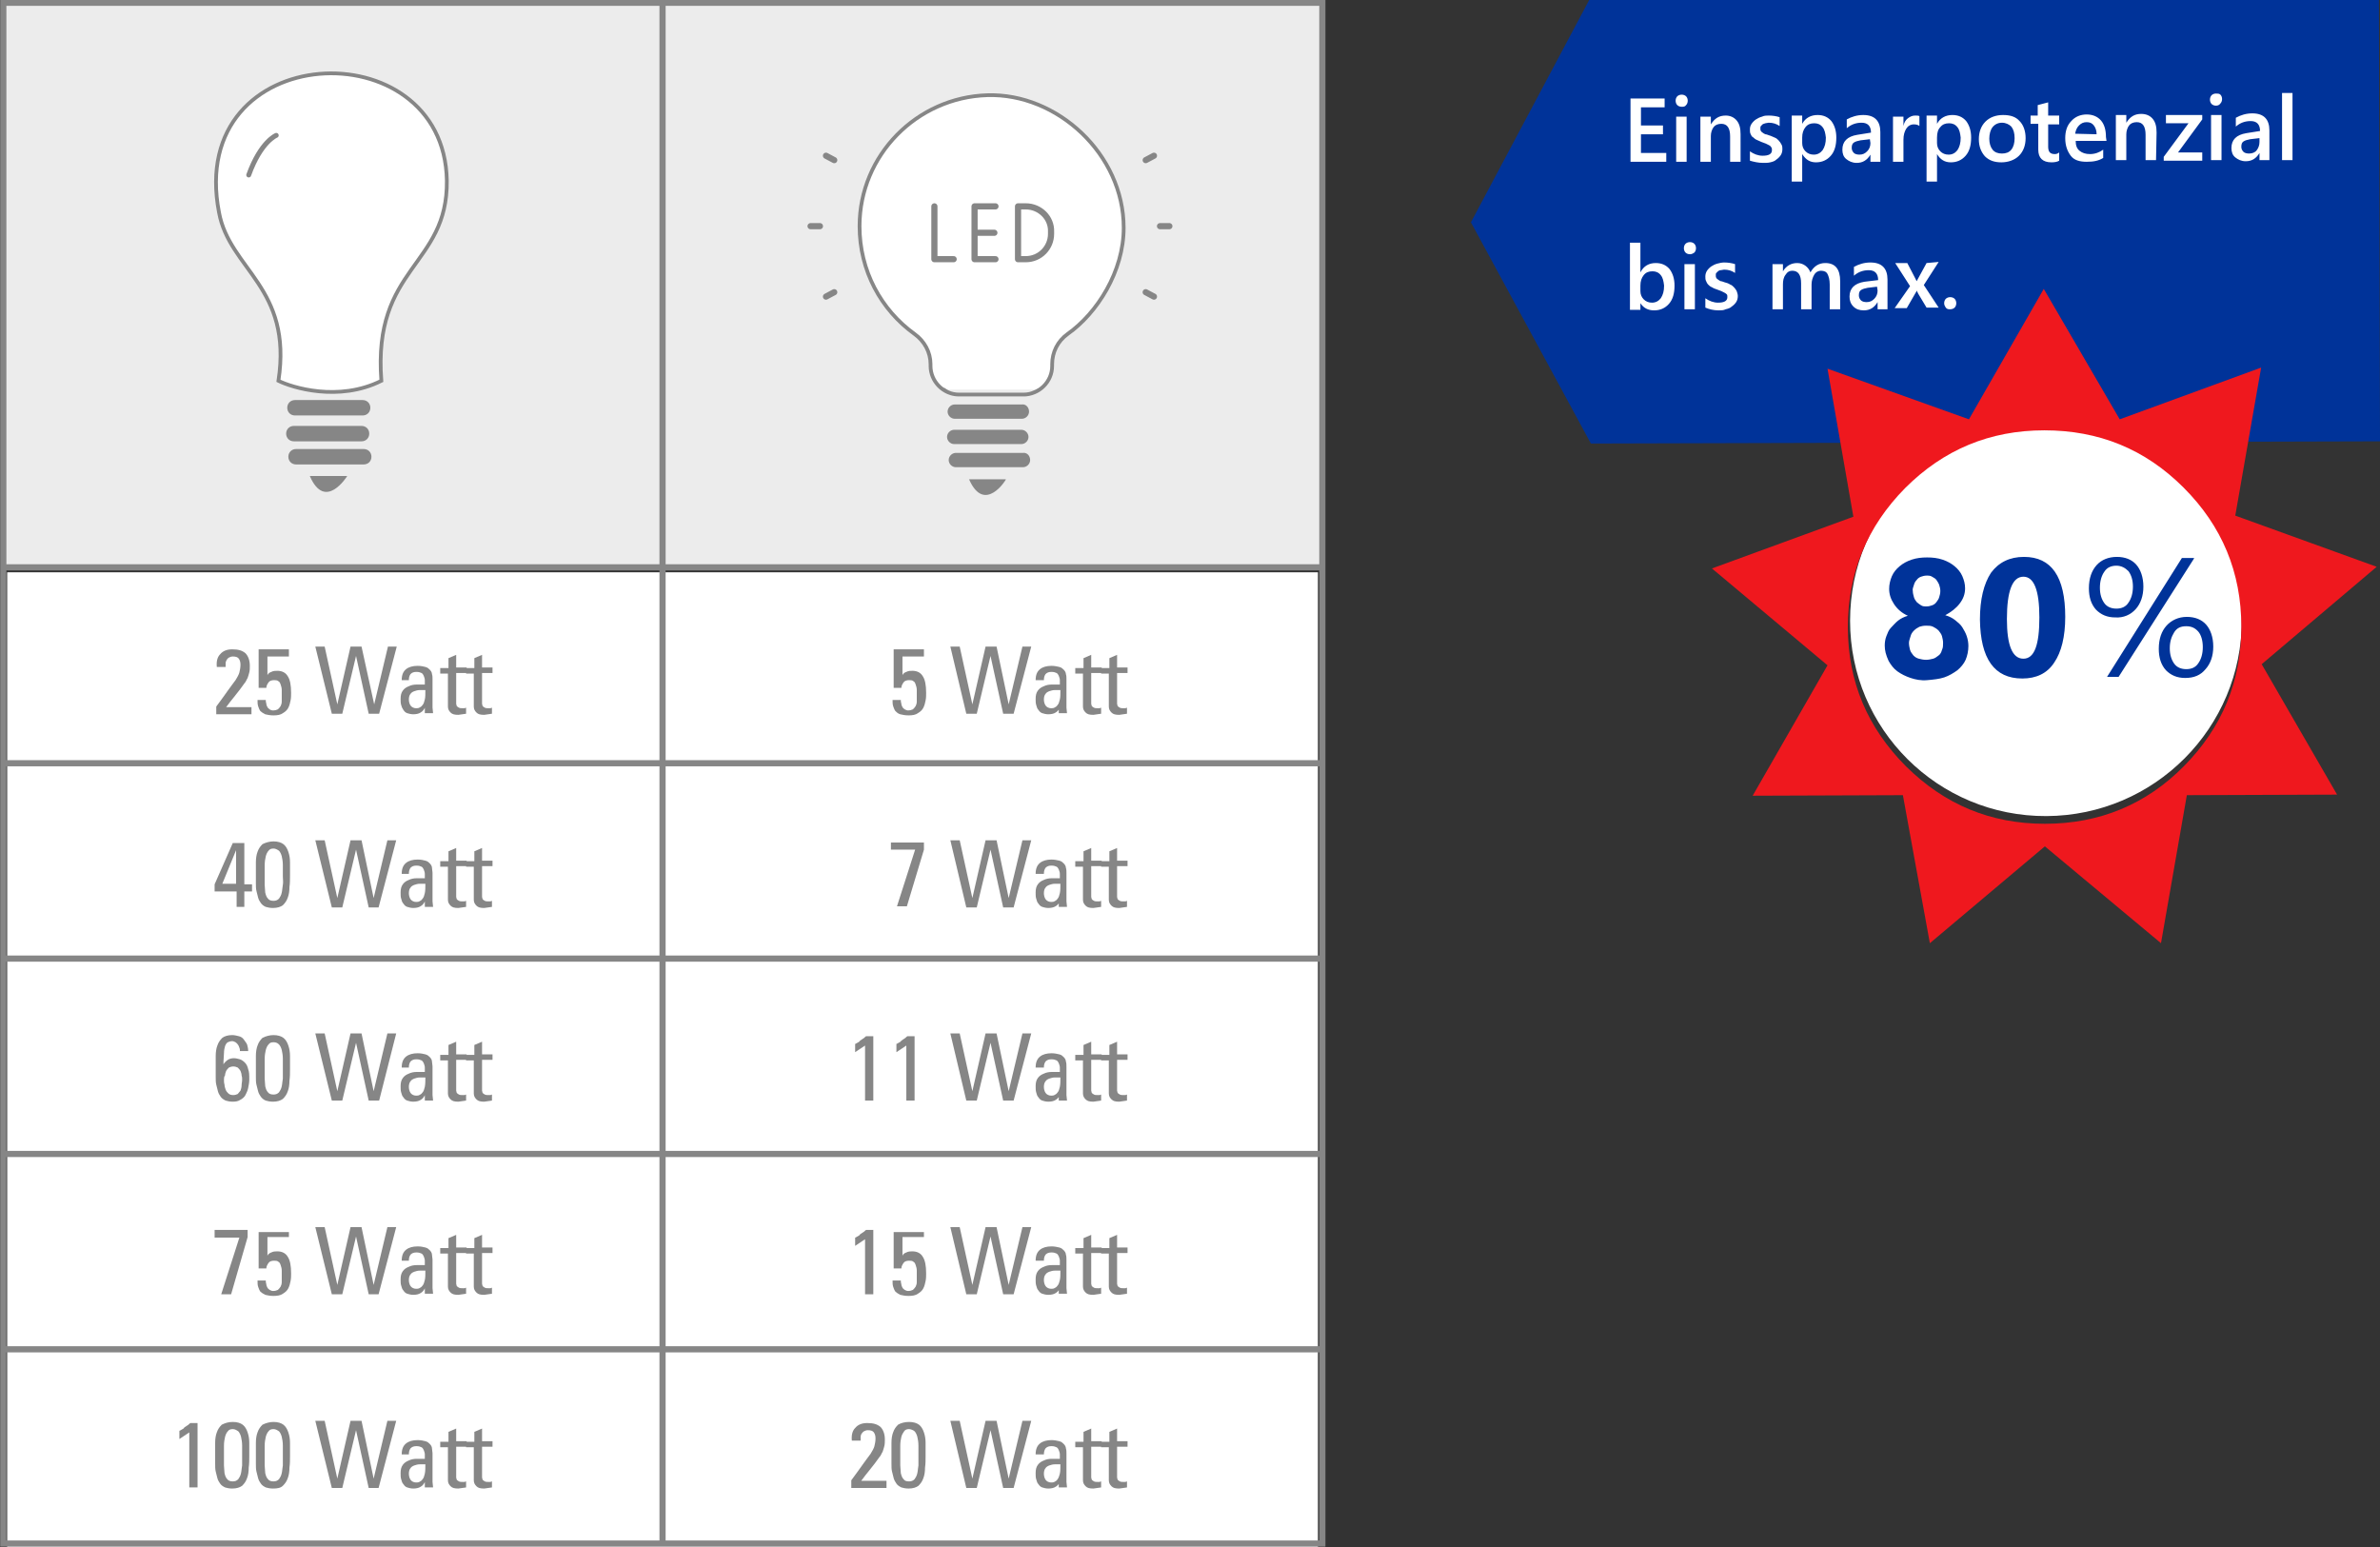 <?xml version="1.0" encoding="utf-8"?>
<!-- Generator: Adobe Illustrator 27.7.0, SVG Export Plug-In . SVG Version: 6.00 Build 0)  -->
<svg version="1.1" id="_1_-_Halbe_Breite__423_5px_"
	 xmlns="http://www.w3.org/2000/svg" xmlns:xlink="http://www.w3.org/1999/xlink" x="0px" y="0px" viewBox="0 0 432.5 281.2"
	 style="enable-background:new 0 0 432.5 281.2;" xml:space="preserve">
<rect x="0" y="0" width="432.5" height="281.2" fill="#333333" stroke="none"/>
<style type="text/css">
	.st0{fill:#FFFFFF;}
	.st1{fill:#ECECEC;}
	.st2{fill:none;stroke:#868686;stroke-width:0.34;stroke-miterlimit:10;}
	.st3{fill:#868686;}
	.st4{fill-rule:evenodd;clip-rule:evenodd;fill:#FFFFFF;}
	.st5{fill:none;stroke:#868686;stroke-width:0.68;}
	.st6{fill:none;stroke:#868686;stroke-width:0.89;stroke-linecap:round;}
	.st7{fill:none;stroke:#868686;stroke-width:1.12;}
	.st8{fill:#FFFFFF;stroke:#868686;stroke-width:0.68;stroke-linecap:round;stroke-linejoin:round;stroke-miterlimit:10;}
	.st9{fill:none;stroke:#868686;stroke-width:1.12;stroke-linecap:round;stroke-linejoin:round;stroke-miterlimit:10;}
	.st10{fill:#003399;}
	.st11{fill:#EF181E;}
</style>
<g id="_7_Glühbirnen_Watt_Tabelle">
	<g>
		<rect x="1.3" y="104" class="st0" width="238.2" height="177.4"/>
		<rect x="0.6" y="0.3" class="st1" width="239.7" height="103.1"/>
		<rect x="0.6" y="0.3" class="st2" width="239.7" height="103.1"/>
		<g>
			<path class="st3" d="M67.3,74.1c0,0.8-0.6,1.4-1.4,1.4H53.6c-0.8,0-1.4-0.6-1.4-1.4s0.6-1.4,1.4-1.4h12.3
				C66.7,72.7,67.3,73.3,67.3,74.1"/>
			<path class="st3" d="M67.1,78.8c0,0.8-0.6,1.4-1.4,1.4H53.4c-0.8,0-1.4-0.6-1.4-1.4s0.6-1.4,1.4-1.4h12.3
				C66.5,77.4,67.1,78,67.1,78.8"/>
			<path class="st3" d="M67.5,83c0,0.8-0.6,1.4-1.4,1.4H53.8c-0.8,0-1.4-0.6-1.4-1.4s0.6-1.4,1.4-1.4h12.3
				C66.9,81.6,67.5,82.2,67.5,83"/>
			<path class="st3" d="M56.3,86.5h6.8C63.1,86.5,59.1,93,56.3,86.5"/>
			<path class="st4" d="M69.3,69.2c-5.1,2.5-13.6,2.5-18.7,0c2.6-17-8.9-20.2-10.8-30.6C33.7,7,80.7,5,81.2,32.8
				C81.4,48.4,67.7,48.4,69.3,69.2"/>
			<path class="st5" d="M69.3,69.2c-7.8,3.9-16.3,1.2-18.7,0c2.6-17-8.9-20.2-10.8-30.6C33.7,7,80.7,5,81.2,32.8
				C81.4,48.4,67.7,48.4,69.3,69.2z"/>
			<path class="st6" d="M50.2,24.6c0,0-2.8,1.1-5,7.2"/>
		</g>
		<path class="st7" d="M240.3,245.2H0.6 M240.3,209.7H0.6 M240.3,174.2H0.6 M240.3,103.1H0.6 M240.3,138.7H0.6 M120.4,0.5v280"/>
		<rect x="0.6" y="0.5" class="st7" width="239.7" height="280"/>
		<path class="st3" d="M187,74.8c0,0.7-0.6,1.3-1.3,1.3h-12.2c-0.7,0-1.3-0.6-1.3-1.3l0,0c0-0.7,0.6-1.3,1.3-1.3h12.2
			C186.4,73.4,187,74,187,74.8L187,74.8z"/>
		<path class="st3" d="M186.9,79.4c0,0.7-0.6,1.3-1.3,1.3h-12.2c-0.7,0-1.3-0.6-1.3-1.3l0,0c0-0.7,0.6-1.3,1.3-1.3h12.2
			C186.3,78.1,186.9,78.7,186.9,79.4L186.9,79.4z"/>
		<path class="st3" d="M187.2,83.6c0,0.7-0.6,1.3-1.3,1.3h-12.2c-0.7,0-1.3-0.6-1.3-1.3l0,0c0-0.7,0.6-1.3,1.3-1.3h12.2
			C186.6,82.2,187.2,82.8,187.2,83.6L187.2,83.6z"/>
		<path class="st3" d="M176.1,87.1h6.7C182.9,87.1,178.9,93.5,176.1,87.1z"/>
		<g>
			<path class="st8" d="M179.4,17.3c-12.8,0.4-23.2,10.9-23.2,23.8c0,8.1,3.9,15.2,10,19.6c1.8,1.3,2.9,3.3,2.9,5.5v0.3
				c0,2.8,2.3,5.2,5.2,5.2H186c2.8,0,5.2-2.3,5.2-5.2v-0.3c0-2.2,1-4.2,2.8-5.5c5.4-3.8,10.2-11.4,10.2-19.3
				C204.2,28,192.1,16.9,179.4,17.3z M188.9,70.8c-0.8,0.5-1.8,0.9-2.8,0.9h-11.8c-1.1,0-2-0.3-2.8-0.9"/>
			<path class="st9" d="M186.4,37.5h-1.4v9.6h1.4c2.6,0,4.6-2.1,4.6-4.6v-0.4C191.1,39.6,189,37.5,186.4,37.5z M169.8,37.5v9.6h3.5
				 M180.7,42.3h-3.5 M180.9,47.1h-3.8v-9.6h3.8 M151.6,53.1l-1.5,0.8 M151.6,29.1l-1.5-0.8 M149,41.1h-1.7 M208.2,53.1l1.5,0.8
				 M208.2,29.1l1.5-0.8 M210.8,41.1h1.7"/>
		</g>
	</g>
	<g>
		<g>
			<polygon class="st10" points="267.3,40.4 289.1,80.6 432.5,80.2 432.3,-0.2 288.9,-0.2 			"/>
			<path class="st0" d="M355.2,55.9c0.2-0.2,0.3-0.5,0.3-0.8s-0.1-0.6-0.3-0.8c-0.2-0.2-0.5-0.3-0.8-0.3s-0.6,0.1-0.8,0.3
				c-0.2,0.2-0.3,0.5-0.3,0.8s0.1,0.5,0.3,0.8s0.5,0.3,0.8,0.3S355,56.1,355.2,55.9 M350.1,47.8l-1.8,3.3h0
				c-0.1-0.2-0.2-0.4-0.3-0.6l-1.4-2.7h-2.2l2.7,4.2l-2.8,4h2.2l1.5-2.6c0.2-0.3,0.3-0.5,0.3-0.6h0c0.1,0.2,0.2,0.4,0.3,0.6l1.5,2.5
				h2.2l-2.7-4.1l2.7-4.2L350.1,47.8L350.1,47.8z M341.2,52.8c0,0.6-0.2,1.1-0.6,1.5c-0.4,0.4-0.8,0.6-1.4,0.6c-0.4,0-0.8-0.1-1-0.3
				s-0.4-0.5-0.4-0.9c0-0.5,0.1-0.8,0.4-1s0.7-0.3,1.2-0.4l1.7-0.2L341.2,52.8L341.2,52.8z M343,50.8c0-2-1-3.1-3.1-3.1
				c-1.1,0-2.1,0.3-3,0.8v1.6c0.8-0.7,1.7-1,2.7-1c1.1,0,1.7,0.6,1.7,1.8l-2.5,0.3c-1.8,0.3-2.7,1.2-2.7,2.7c0,0.7,0.2,1.3,0.7,1.8
				s1.1,0.7,1.9,0.7c1.1,0,1.9-0.5,2.5-1.5h0v1.3h1.8L343,50.8L343,50.8z M334.4,51.1c0-2.2-0.9-3.3-2.7-3.3c-1.2,0-2.1,0.6-2.7,1.7
				c-0.2-0.5-0.5-0.9-0.9-1.2s-0.9-0.5-1.5-0.5c-1.1,0-2,0.5-2.6,1.5h0v-1.3h-1.9l0,8.2h1.9v-4.5c0-0.7,0.1-1.3,0.5-1.8
				c0.3-0.5,0.7-0.7,1.2-0.7c1.1,0,1.6,0.8,1.6,2.3v4.7h1.9v-4.5c0-0.7,0.2-1.3,0.5-1.8c0.3-0.5,0.8-0.7,1.2-0.7
				c0.6,0,1,0.2,1.2,0.6c0.2,0.4,0.4,1,0.4,1.9v4.5h1.9L334.4,51.1L334.4,51.1z M312.3,56.4c0.5,0,0.9,0,1.3-0.2
				c0.4-0.1,0.8-0.2,1.1-0.5c0.3-0.2,0.6-0.5,0.8-0.8s0.3-0.7,0.3-1.1c0-0.3-0.1-0.6-0.2-0.9c-0.1-0.2-0.3-0.5-0.5-0.7
				c-0.2-0.2-0.4-0.4-0.7-0.5c-0.3-0.2-0.6-0.3-1-0.4c-0.3-0.1-0.5-0.2-0.7-0.2c-0.2-0.1-0.4-0.2-0.5-0.3c-0.1-0.1-0.3-0.2-0.3-0.3
				c-0.1-0.1-0.1-0.3-0.1-0.5c0-0.2,0-0.3,0.1-0.4c0.1-0.1,0.2-0.2,0.3-0.3s0.3-0.2,0.5-0.2s0.4-0.1,0.6-0.1c0.8,0,1.4,0.2,2,0.6
				v-1.6c-0.6-0.2-1.3-0.3-2-0.3c-0.4,0-0.8,0.1-1.2,0.2c-0.4,0.1-0.8,0.3-1.1,0.5c-0.3,0.2-0.6,0.5-0.8,0.8s-0.3,0.7-0.3,1
				c0,0.3,0,0.6,0.1,0.8c0.1,0.2,0.2,0.5,0.4,0.7c0.2,0.2,0.4,0.4,0.7,0.5c0.3,0.2,0.6,0.3,0.9,0.4c0.3,0.1,0.5,0.2,0.8,0.3
				c0.2,0.1,0.4,0.2,0.6,0.3c0.2,0.1,0.3,0.2,0.4,0.3c0.1,0.1,0.1,0.3,0.1,0.5c0,0.7-0.6,1-1.7,1c-0.8,0-1.6-0.3-2.3-0.8v1.7
				C310.6,56.2,311.4,56.4,312.3,56.4 M308,48h-1.9l0,8.2h1.9L308,48z M307.9,45.9c0.2-0.2,0.3-0.5,0.3-0.8c0-0.3-0.1-0.6-0.3-0.8
				s-0.5-0.3-0.8-0.3s-0.6,0.1-0.8,0.3c-0.2,0.2-0.3,0.5-0.3,0.8s0.1,0.6,0.3,0.8c0.2,0.2,0.5,0.3,0.8,0.3S307.6,46.1,307.9,45.9
				 M298.7,50c0.4-0.5,0.9-0.7,1.6-0.7c0.6,0,1.1,0.2,1.5,0.7c0.4,0.5,0.5,1.1,0.6,1.9c0,1-0.2,1.7-0.6,2.3
				c-0.4,0.5-0.9,0.8-1.6,0.8c-0.6,0-1.1-0.2-1.5-0.6s-0.6-0.9-0.6-1.5v-1C298.1,51.1,298.3,50.5,298.7,50 M300.6,56.4
				c1.1,0,2-0.4,2.7-1.2s1-1.9,1-3.3c0-1.2-0.3-2.2-0.9-3c-0.6-0.7-1.4-1.1-2.5-1.1c-1.2,0-2.2,0.5-2.8,1.7h0v-5.4h-1.9l0,12.2h1.9
				v-1.2h0C298.7,56,299.5,56.4,300.6,56.4"/>
			<path class="st0" d="M416.6,16.9h-1.9l0,12.2h1.9L416.6,16.9z M410.6,25.8c0,0.6-0.2,1.1-0.5,1.5s-0.8,0.6-1.4,0.6
				c-0.4,0-0.8-0.1-1-0.3s-0.4-0.5-0.4-0.9c0-0.5,0.1-0.8,0.4-1s0.7-0.3,1.2-0.4l1.7-0.2V25.8z M412.4,23.7c0-2-1-3.1-3.1-3.1
				c-1.1,0-2.1,0.3-3,0.8v1.6c0.8-0.7,1.7-1,2.7-1c1.1,0,1.7,0.6,1.7,1.8l-2.5,0.4c-1.8,0.3-2.7,1.2-2.7,2.7c0,0.7,0.2,1.3,0.7,1.7
				c0.5,0.4,1.1,0.7,1.9,0.7c1.1,0,1.9-0.5,2.5-1.5h0v1.3h1.8L412.4,23.7L412.4,23.7z M403.7,20.9h-1.9l0,8.2h1.9L403.7,20.9z
				 M403.5,18.8c0.2-0.2,0.3-0.5,0.3-0.8c0-0.3-0.1-0.6-0.3-0.8S403,17,402.7,17s-0.6,0.1-0.8,0.3c-0.2,0.2-0.3,0.5-0.3,0.8
				s0.1,0.6,0.3,0.8s0.5,0.3,0.8,0.3S403.3,19.1,403.5,18.8 M400.2,20.9l-6.6,0v1.5h4.1l-4.5,6.1v0.7l7,0v-1.5h-4.4l4.4-6
				L400.2,20.9L400.2,20.9z M391.9,24.1c0-1.1-0.2-1.9-0.7-2.5s-1.2-0.9-2.1-0.9c-1.2,0-2,0.5-2.7,1.6h0v-1.4h-1.9l0,8.2h1.9v-4.7
				c0-0.6,0.2-1.2,0.5-1.6s0.8-0.6,1.4-0.6c1.1,0,1.6,0.8,1.6,2.3v4.6h1.9L391.9,24.1L391.9,24.1z M377.1,24.3
				c0.1-0.6,0.3-1.1,0.7-1.5s0.8-0.6,1.4-0.6s1,0.2,1.3,0.6c0.3,0.4,0.5,0.9,0.5,1.6L377.1,24.3L377.1,24.3z M382.7,24.9
				c0-1.3-0.3-2.3-0.9-3c-0.6-0.7-1.5-1.1-2.6-1.1s-2.1,0.4-2.8,1.2c-0.8,0.8-1.1,1.9-1.1,3.1c0,1.4,0.4,2.4,1,3.2s1.6,1.1,2.9,1.1
				s2.2-0.2,3-0.7v-1.5c-0.7,0.5-1.5,0.8-2.4,0.8c-0.8,0-1.4-0.2-1.9-0.6s-0.7-1-0.7-1.8h5.6L382.7,24.9L382.7,24.9z M374.2,27.7
				c-0.2,0.2-0.5,0.3-0.8,0.3c-0.4,0-0.7-0.1-0.9-0.3s-0.3-0.6-0.3-1v-4.1h2V21h-2v-2.4l-1.9,0.5V21H369v1.5h1.4v4.7
				c0,1.5,0.8,2.3,2.4,2.3c0.6,0,1.1-0.1,1.4-0.3V27.7L374.2,27.7z M365.5,23c0.4,0.5,0.6,1.2,0.6,2.1s-0.2,1.6-0.6,2.1
				c-0.4,0.5-1,0.7-1.7,0.7s-1.3-0.2-1.7-0.7c-0.4-0.5-0.6-1.2-0.6-2s0.2-1.6,0.6-2.1s1-0.8,1.7-0.8S365.1,22.6,365.5,23
				 M366.9,28.3c0.8-0.8,1.2-1.9,1.2-3.2s-0.4-2.4-1.1-3.1c-0.7-0.8-1.7-1.1-3-1.1s-2.4,0.4-3.2,1.2s-1.2,1.9-1.2,3.2
				c0,1.3,0.4,2.3,1.1,3.1c0.8,0.8,1.8,1.1,3,1.1S366.1,29.1,366.9,28.3 M352.6,23.1c0.4-0.5,0.9-0.7,1.6-0.7c0.6,0,1.1,0.2,1.5,0.7
				c0.4,0.5,0.5,1.1,0.6,1.9c0,1-0.2,1.7-0.6,2.3c-0.4,0.5-0.9,0.8-1.6,0.8c-0.6,0-1.1-0.2-1.5-0.6c-0.4-0.4-0.6-0.9-0.6-1.5v-1
				C352,24.1,352.2,23.5,352.6,23.1 M354.5,29.5c1.1,0,2-0.4,2.7-1.2s1-1.9,1-3.3c0-1.2-0.3-2.2-0.9-3c-0.6-0.7-1.4-1.1-2.5-1.1
				c-1.2,0-2.2,0.5-2.8,1.6h0V21h-1.9l0,12h1.9v-5h0C352.6,29,353.4,29.5,354.5,29.5 M348.8,21.1c-0.2-0.1-0.4-0.1-0.8-0.1
				c-0.5,0-0.9,0.2-1.3,0.5c-0.4,0.3-0.7,0.8-0.8,1.4h0v-1.7H344l0,8.2h1.9v-4c0-0.9,0.2-1.5,0.5-2s0.8-0.8,1.4-0.8
				c0.4,0,0.8,0.1,1,0.3L348.8,21.1L348.8,21.1z M339.9,26c0,0.6-0.2,1.1-0.6,1.5c-0.4,0.4-0.8,0.6-1.4,0.6c-0.4,0-0.8-0.1-1-0.3
				s-0.4-0.5-0.4-0.9c0-0.5,0.1-0.8,0.4-1s0.7-0.3,1.2-0.4l1.7-0.2L339.9,26L339.9,26z M341.7,24c0-2-1-3.1-3.1-3.1
				c-1.1,0-2.1,0.3-3,0.8v1.6c0.8-0.7,1.7-1,2.7-1c1.1,0,1.7,0.6,1.7,1.8l-2.5,0.4c-1.8,0.3-2.7,1.2-2.7,2.7c0,0.7,0.2,1.3,0.7,1.7
				c0.5,0.4,1.1,0.7,1.9,0.7c1.1,0,1.9-0.5,2.5-1.5h0v1.3h1.8L341.7,24L341.7,24z M328.1,23.1c0.4-0.5,0.9-0.7,1.6-0.7
				c0.6,0,1.1,0.2,1.5,0.7c0.4,0.5,0.5,1.1,0.6,1.9c0,1-0.2,1.7-0.6,2.3c-0.4,0.5-0.9,0.8-1.6,0.8c-0.6,0-1.1-0.2-1.5-0.6
				c-0.4-0.4-0.6-0.9-0.6-1.5v-1C327.5,24.2,327.7,23.6,328.1,23.1 M330,29.5c1.1,0,2-0.4,2.7-1.2s1-1.9,1-3.3c0-1.2-0.3-2.2-0.9-3
				c-0.6-0.7-1.4-1.1-2.5-1.1c-1.2,0-2.2,0.5-2.8,1.6h0v-1.5h-1.9l0,12h1.9v-5h0C328.2,29.1,329,29.5,330,29.5 M320.4,29.6
				c0.5,0,0.9,0,1.3-0.1s0.8-0.2,1.1-0.5c0.3-0.2,0.6-0.5,0.8-0.8c0.2-0.3,0.3-0.7,0.3-1.1c0-0.3,0-0.6-0.2-0.9
				c-0.1-0.2-0.3-0.5-0.5-0.7c-0.2-0.2-0.4-0.4-0.7-0.5s-0.6-0.3-1-0.4c-0.3-0.1-0.5-0.2-0.7-0.2c-0.2-0.1-0.4-0.2-0.5-0.3
				c-0.1-0.1-0.3-0.2-0.3-0.3c-0.1-0.1-0.1-0.3-0.1-0.5c0-0.1,0-0.3,0.1-0.4c0.1-0.1,0.2-0.2,0.3-0.3s0.3-0.1,0.5-0.2
				c0.2,0,0.4-0.1,0.6-0.1c0.8,0,1.4,0.2,2,0.6v-1.6c-0.6-0.2-1.3-0.3-2-0.3c-0.4,0-0.8,0-1.2,0.2c-0.4,0.1-0.8,0.3-1.1,0.5
				c-0.3,0.2-0.6,0.5-0.8,0.8c-0.2,0.3-0.3,0.6-0.3,1c0,0.3,0,0.6,0.1,0.8c0.1,0.2,0.2,0.5,0.4,0.6s0.4,0.4,0.7,0.5s0.6,0.3,0.9,0.4
				c0.3,0.1,0.5,0.2,0.8,0.3c0.2,0.1,0.4,0.2,0.6,0.3c0.2,0.1,0.3,0.2,0.4,0.4c0.1,0.1,0.1,0.3,0.1,0.5c0,0.7-0.6,1-1.7,1
				c-0.8,0-1.6-0.3-2.3-0.8v1.7C318.7,29.4,319.5,29.6,320.4,29.6 M316.3,24.4c0-1.1-0.2-1.9-0.7-2.5s-1.2-0.9-2-0.9
				c-1.2,0-2,0.5-2.7,1.6h0v-1.4H309l0,8.2h1.9v-4.7c0-0.6,0.2-1.2,0.5-1.6s0.8-0.6,1.4-0.6c1.1,0,1.6,0.8,1.6,2.3v4.6h1.9
				L316.3,24.4L316.3,24.4z M306.5,21.2h-1.9l0,8.2h1.9L306.5,21.2z M306.4,19.1c0.2-0.2,0.3-0.5,0.3-0.8c0-0.3-0.1-0.6-0.3-0.8
				s-0.5-0.3-0.8-0.3s-0.6,0.1-0.8,0.3c-0.2,0.2-0.3,0.5-0.3,0.8s0.1,0.6,0.3,0.8s0.5,0.3,0.8,0.3S306.2,19.4,306.4,19.1
				 M302.8,27.8h-4.6v-3.4h4v-1.6h-4v-3.3h4.3v-1.6l-6.2,0l0,11.5l6.5,0L302.8,27.8L302.8,27.8z"/>
		</g>
		<g>
			<path class="st0" d="M371.9,148.3c19.6-0.1,35.5-16,35.5-35.7s-16-35.6-35.7-35.5s-35.5,16-35.5,35.7S352.2,148.4,371.9,148.3"/>
			<path class="st11" d="M346.4,139.3c-7-7-10.6-15.4-10.6-25.3c0-9.9,3.5-18.3,10.4-25.3c7-7,15.4-10.5,25.3-10.5
				s18.3,3.4,25.3,10.4c7,7,10.5,15.4,10.5,25.3s-3.5,18.3-10.4,25.3s-15.4,10.5-25.3,10.5S353.4,146.2,346.4,139.3 M392.7,171.4
				l4.7-26.9l27.3-0.1l-13.7-23.7l20.9-17.7l-25.7-9.3l4.7-26.9l-25.7,9.4l-13.8-23.7l-13.6,23.7L332.1,67l4.7,26.9l-25.7,9.4
				l21,17.6l-13.6,23.7l27.3-0.1l4.9,26.9l20.9-17.6L392.7,171.4L392.7,171.4z"/>
			<g>
				<path class="st10" d="M342.5,117.3c0-0.6,0.1-1.2,0.3-1.7s0.4-1.1,0.8-1.5s0.8-0.9,1.3-1.3s1.1-0.7,1.8-0.9
					c-1.1-0.5-1.9-1.2-2.5-2.1s-0.9-1.8-0.9-2.8c0-0.8,0.2-1.6,0.5-2.3s0.8-1.3,1.4-1.8c0.6-0.5,1.3-0.9,2.2-1.2s1.8-0.4,2.8-0.4
					s1.9,0.1,2.8,0.4s1.6,0.7,2.2,1.2c0.6,0.5,1.1,1.1,1.4,1.8s0.5,1.4,0.5,2.2c0,1-0.3,1.9-1,2.8c-0.6,0.8-1.5,1.5-2.6,2.1
					c0.7,0.2,1.3,0.5,1.8,0.9s1,0.8,1.3,1.3s0.6,1,0.8,1.6s0.3,1.2,0.3,1.8c0,0.9-0.2,1.8-0.5,2.5s-0.9,1.4-1.5,1.9
					c-0.7,0.5-1.5,1-2.4,1.3c-0.9,0.3-2,0.4-3.1,0.5s-2.1-0.1-3-0.4s-1.7-0.7-2.4-1.2c-0.7-0.5-1.2-1.2-1.6-1.9
					C342.7,119,342.5,118.2,342.5,117.3L342.5,117.3z M346.9,116.8c0,0.5,0.1,0.9,0.2,1.3c0.1,0.4,0.4,0.7,0.6,1
					c0.3,0.3,0.6,0.5,1,0.6c0.4,0.1,0.8,0.2,1.3,0.2s0.9-0.1,1.3-0.2s0.7-0.4,1-0.6s0.5-0.6,0.6-1c0.2-0.4,0.2-0.8,0.2-1.3
					c0-0.4-0.1-0.8-0.2-1.2c-0.1-0.4-0.4-0.7-0.6-1c-0.3-0.3-0.6-0.5-1-0.7s-0.8-0.2-1.3-0.2c-0.5,0-0.9,0.1-1.2,0.2
					c-0.4,0.2-0.7,0.4-1,0.7c-0.3,0.3-0.5,0.6-0.6,1S346.9,116.4,346.9,116.8L346.9,116.8z M347.6,107.4c0,0.4,0.1,0.7,0.2,1.1
					s0.3,0.6,0.5,0.9c0.2,0.2,0.5,0.4,0.8,0.6s0.6,0.2,1,0.2s0.7-0.1,1-0.2s0.6-0.3,0.8-0.6s0.4-0.5,0.5-0.9
					c0.1-0.3,0.2-0.7,0.2-1.1s-0.1-0.8-0.2-1.1s-0.3-0.6-0.5-0.9s-0.5-0.4-0.8-0.6s-0.6-0.2-1-0.2c-0.4,0-0.7,0.1-1,0.2
					s-0.6,0.3-0.8,0.6c-0.2,0.2-0.4,0.5-0.5,0.9S347.5,107,347.6,107.4L347.6,107.4z"/>
				<path class="st10" d="M367.5,123.3c-5.1,0-7.6-3.6-7.7-10.7c0-3.7,0.7-6.5,2-8.5c1.4-1.9,3.4-2.9,6-2.9c5,0,7.5,3.6,7.5,10.9
					c0,3.6-0.7,6.4-2,8.3C372,122.4,370,123.3,367.5,123.3L367.5,123.3z M367.7,104.8c-2,0-3,2.6-3,7.7c0,4.8,1,7.2,3,7.2
					s2.9-2.5,2.9-7.5S369.6,104.8,367.7,104.8L367.7,104.8z"/>
			</g>
			<path class="st10" d="M384.4,112.2c-1.5,0-2.6-0.5-3.5-1.4c-0.9-1-1.3-2.3-1.3-3.9c0-1.8,0.5-3.2,1.4-4.2c0.9-1,2.2-1.5,3.7-1.5
				s2.7,0.5,3.5,1.4s1.3,2.3,1.3,4s-0.5,3.1-1.4,4.1S385.9,112.3,384.4,112.2z M384.6,102.8c-0.9,0-1.7,0.3-2.2,1.1
				c-0.5,0.7-0.8,1.7-0.8,2.9s0.3,2.1,0.8,2.8s1.3,1,2.2,1s1.7-0.3,2.2-1.1c0.5-0.7,0.8-1.7,0.8-2.9s-0.3-2.1-0.8-2.8
				C386.2,103.2,385.5,102.8,384.6,102.8L384.6,102.8z M398.7,101.5L385,123h-2.1l13.6-21.6H398.7L398.7,101.5z M397.1,123.2
				c-1.5,0-2.6-0.5-3.5-1.4c-0.9-1-1.3-2.3-1.3-3.9c0-1.8,0.5-3.2,1.4-4.2s2.2-1.6,3.7-1.6s2.7,0.5,3.5,1.4s1.3,2.3,1.3,4
				s-0.5,3.1-1.4,4.1C399.9,122.7,398.7,123.2,397.1,123.2L397.1,123.2z M397.3,113.8c-1,0-1.7,0.3-2.2,1.1s-0.8,1.7-0.8,2.9
				s0.3,2.1,0.8,2.8s1.3,1,2.2,1s1.7-0.3,2.2-1.1c0.5-0.7,0.8-1.7,0.8-2.9s-0.3-2.2-0.8-2.8C398.9,114.1,398.2,113.8,397.3,113.8
				L397.3,113.8z"/>
		</g>
	</g>
</g>
<g>
	<g>
		<path class="st3" d="M39.3,129.7v-1.3c0.9-1.2,1.6-2.2,2.1-2.9c0.6-0.8,1-1.4,1.4-1.9c0.3-0.5,0.6-1,0.7-1.4
			c0.1-0.4,0.2-0.9,0.2-1.4c0-0.5-0.1-0.8-0.3-1.1c-0.2-0.3-0.6-0.4-1.1-0.4c-0.3,0-0.5,0.1-0.7,0.2c-0.2,0.1-0.3,0.3-0.4,0.4
			c-0.1,0.2-0.2,0.4-0.2,0.6c0,0.2,0,0.5,0,0.7h-1.6c-0.1-1,0.1-1.8,0.6-2.3c0.5-0.6,1.2-0.9,2.2-0.9c1.1,0,1.8,0.2,2.4,0.7
			c0.5,0.5,0.8,1.3,0.8,2.3c0,0.4,0,0.8-0.1,1.2c-0.1,0.4-0.2,0.7-0.3,1c-0.2,0.3-0.3,0.7-0.6,1c-0.2,0.3-0.5,0.7-0.8,1.1
			c-0.3,0.4-0.7,0.9-1.1,1.4c-0.4,0.5-0.9,1.1-1.4,1.8h4.6v1.3H39.3z"/>
		<path class="st3" d="M52.5,118v1.3h-3.9v3.4l0,0c0.1-0.3,0.4-0.5,0.7-0.6c0.4-0.2,0.7-0.2,1.1-0.2c0.8,0,1.5,0.3,1.9,1
			c0.4,0.6,0.6,1.6,0.6,3c0,0.5,0,0.9-0.1,1.4c-0.1,0.5-0.2,0.9-0.4,1.3c-0.2,0.4-0.5,0.7-1,1c-0.4,0.3-1,0.4-1.7,0.4
			c-0.6,0-1.1-0.1-1.5-0.2c-0.4-0.2-0.7-0.4-0.9-0.6c-0.2-0.3-0.3-0.6-0.4-0.9c-0.1-0.3-0.1-0.7-0.1-1.1h1.5c0,0.2,0,0.4,0.1,0.7
			c0,0.2,0.1,0.4,0.2,0.6c0.1,0.2,0.3,0.3,0.4,0.4s0.4,0.2,0.6,0.2c0.4,0,0.7-0.1,0.9-0.2c0.2-0.2,0.4-0.4,0.5-0.6
			c0.1-0.2,0.2-0.5,0.2-0.8c0-0.3,0-0.6,0-0.9c0-0.4,0-0.8,0-1.2c0-0.4-0.1-0.7-0.2-1c-0.1-0.3-0.2-0.5-0.4-0.6
			c-0.2-0.2-0.5-0.2-0.8-0.2c-0.4,0-0.8,0.1-1,0.4c-0.2,0.3-0.4,0.6-0.4,1H47V118H52.5z"/>
		<path class="st3" d="M57.3,117.5H59l2.3,10.5h0l2.4-10.5h2L68,128h0l2.5-10.5h1.6l-3.2,12.2H67l-2.3-10.5h0l-2.5,10.5h-1.9
			L57.3,117.5z"/>
		<path class="st3" d="M77.3,128.4L77.3,128.4c-0.2,0.5-0.5,0.9-0.9,1.1c-0.3,0.2-0.8,0.3-1.3,0.3c-0.4,0-0.8-0.1-1.1-0.2
			c-0.3-0.1-0.5-0.3-0.7-0.6s-0.3-0.5-0.4-0.9c-0.1-0.3-0.1-0.7-0.1-1.1c0-0.6,0.1-1.1,0.4-1.5c0.3-0.4,0.6-0.6,1.1-0.8
			c0.4-0.2,0.9-0.3,1.4-0.3c0.5,0,1,0,1.5,0c0-0.3,0-0.6,0-0.8c0-0.3-0.1-0.5-0.2-0.8c-0.1-0.2-0.2-0.4-0.4-0.5
			c-0.2-0.1-0.5-0.2-0.9-0.2c-0.5,0-0.8,0.1-1.1,0.4c-0.2,0.3-0.3,0.6-0.3,1.1H73c0-1,0.3-1.6,0.8-2c0.5-0.4,1.2-0.6,2.1-0.6
			c0.6,0,1,0.1,1.4,0.2s0.6,0.3,0.8,0.5c0.2,0.2,0.4,0.5,0.4,0.8c0.1,0.3,0.1,0.6,0.1,1v4.1c0,0.3,0,0.7,0,1c0,0.3,0.1,0.7,0.1,1
			h-1.5V128.4z M77.3,125.4c-0.3,0-0.7,0-1,0c-0.4,0-0.7,0.1-1,0.2c-0.3,0.1-0.6,0.3-0.7,0.5c-0.2,0.2-0.3,0.6-0.3,1
			c0,0.4,0.1,0.8,0.3,1.1c0.2,0.3,0.6,0.5,1,0.5c0.2,0,0.4,0,0.6-0.1c0.2-0.1,0.4-0.2,0.6-0.5c0.2-0.2,0.3-0.6,0.4-1
			C77.3,126.7,77.3,126.1,77.3,125.4z"/>
		<path class="st3" d="M81.5,121.2v-1.6l1.4-0.6v2.3h1.9v1h-1.9v5.2c0,0.1,0,0.3,0,0.4c0,0.1,0.1,0.3,0.1,0.4
			c0.1,0.1,0.2,0.2,0.4,0.3c0.2,0.1,0.4,0.1,0.7,0.1c0.1,0,0.1,0,0.2,0c0.1,0,0.2,0,0.4-0.1v1.1c-0.2,0-0.5,0.1-0.7,0.1
			c-0.2,0-0.5,0.1-0.7,0.1c-0.7,0-1.1-0.1-1.4-0.4c-0.3-0.3-0.5-0.6-0.5-1.1v-6h-1.4v-1H81.5z"/>
		<path class="st3" d="M86.2,121.2v-1.6l1.4-0.6v2.3h1.9v1h-1.9v5.2c0,0.1,0,0.3,0,0.4c0,0.1,0.1,0.3,0.1,0.4
			c0.1,0.1,0.2,0.2,0.4,0.3c0.2,0.1,0.4,0.1,0.7,0.1c0.1,0,0.1,0,0.2,0c0.1,0,0.2,0,0.4-0.1v1.1c-0.2,0-0.5,0.1-0.7,0.1
			c-0.2,0-0.5,0.1-0.7,0.1c-0.7,0-1.1-0.1-1.4-0.4c-0.3-0.3-0.5-0.6-0.5-1.1v-6h-1.4v-1H86.2z"/>
		<path class="st3" d="M39,162v-1.3l3.3-7.5h2.1v7.5h1.4v1.3h-1.4v2.8h-1.4V162H39z M42.9,160.6v-6.1h0l-2.5,6.1H42.9z"/>
		<path class="st3" d="M49.7,152.9c0.8,0,1.4,0.2,1.8,0.5c0.4,0.3,0.7,0.8,0.9,1.4c0.2,0.6,0.3,1.2,0.3,1.9c0,0.7,0,1.5,0,2.3
			c0,0.8,0,1.5-0.1,2.2c0,0.7-0.1,1.4-0.3,1.9c-0.2,0.6-0.5,1-0.9,1.4c-0.4,0.3-1,0.5-1.8,0.5c-0.5,0-1-0.1-1.3-0.2
			s-0.7-0.4-0.9-0.7c-0.2-0.3-0.4-0.6-0.5-1c-0.1-0.4-0.2-0.8-0.3-1.2c-0.1-0.4-0.1-0.9-0.1-1.4c0-0.5,0-1,0-1.5c0-0.8,0-1.5,0-2.3
			c0-0.7,0.1-1.4,0.3-1.9c0.2-0.6,0.5-1,0.9-1.4C48.3,153.1,49,152.9,49.7,152.9z M49.7,154.2c-0.4,0-0.7,0.1-0.9,0.4
			c-0.2,0.2-0.4,0.6-0.5,1c-0.1,0.4-0.2,1-0.2,1.6c0,0.6,0,1.3,0,2.1c0,0.5,0,1,0,1.5c0,0.5,0.1,1,0.1,1.4c0.1,0.4,0.2,0.8,0.5,1.1
			c0.2,0.3,0.6,0.4,1,0.4c0.4,0,0.7-0.1,1-0.4c0.2-0.3,0.4-0.6,0.5-1.1c0.1-0.4,0.1-0.9,0.2-1.4s0-1,0-1.5c0-0.8,0-1.5,0-2.1
			c0-0.6-0.1-1.2-0.2-1.6c-0.1-0.4-0.3-0.8-0.5-1C50.4,154.4,50.1,154.2,49.7,154.2z"/>
		<path class="st3" d="M57.3,152.7H59l2.3,10.5h0l2.4-10.5h2l2.2,10.5h0l2.5-10.5h1.6l-3.2,12.2H67l-2.3-10.5h0l-2.5,10.5h-1.9
			L57.3,152.7z"/>
		<path class="st3" d="M77.3,163.6L77.3,163.6c-0.2,0.5-0.5,0.9-0.9,1.1c-0.3,0.2-0.8,0.3-1.3,0.3c-0.4,0-0.8-0.1-1.1-0.2
			c-0.3-0.1-0.5-0.3-0.7-0.6c-0.2-0.2-0.3-0.5-0.4-0.9c-0.1-0.3-0.1-0.7-0.1-1.1c0-0.6,0.1-1.1,0.4-1.5c0.3-0.4,0.6-0.6,1.1-0.8
			c0.4-0.2,0.9-0.3,1.4-0.3s1,0,1.5,0c0-0.3,0-0.6,0-0.8c0-0.3-0.1-0.5-0.2-0.8c-0.1-0.2-0.2-0.4-0.4-0.5c-0.2-0.1-0.5-0.2-0.9-0.2
			c-0.5,0-0.8,0.1-1.1,0.4c-0.2,0.3-0.3,0.6-0.3,1.1H73c0-1,0.3-1.6,0.8-2c0.5-0.4,1.2-0.6,2.1-0.6c0.6,0,1,0.1,1.4,0.2
			c0.4,0.1,0.6,0.3,0.8,0.5c0.2,0.2,0.4,0.5,0.4,0.8s0.1,0.6,0.1,1v4.1c0,0.3,0,0.7,0,1c0,0.3,0.1,0.7,0.1,1h-1.5V163.6z
			 M77.3,160.6c-0.3,0-0.7,0-1,0c-0.4,0-0.7,0.1-1,0.2c-0.3,0.1-0.6,0.3-0.7,0.5c-0.2,0.2-0.3,0.6-0.3,1c0,0.4,0.1,0.8,0.3,1.1
			c0.2,0.3,0.6,0.5,1,0.5c0.2,0,0.4,0,0.6-0.1c0.2-0.1,0.4-0.2,0.6-0.5c0.2-0.2,0.3-0.6,0.4-1C77.3,161.8,77.3,161.3,77.3,160.6z"/>
		<path class="st3" d="M81.5,156.3v-1.6l1.4-0.6v2.3h1.9v1h-1.9v5.2c0,0.1,0,0.3,0,0.4c0,0.1,0.1,0.3,0.1,0.4
			c0.1,0.1,0.2,0.2,0.4,0.3c0.2,0.1,0.4,0.1,0.7,0.1c0.1,0,0.1,0,0.2,0c0.1,0,0.2,0,0.4-0.1v1.1c-0.2,0-0.5,0.1-0.7,0.1
			c-0.2,0-0.5,0.1-0.7,0.1c-0.7,0-1.1-0.1-1.4-0.4c-0.3-0.3-0.5-0.6-0.5-1.1v-6h-1.4v-1H81.5z"/>
		<path class="st3" d="M86.2,156.3v-1.6l1.4-0.6v2.3h1.9v1h-1.9v5.2c0,0.1,0,0.3,0,0.4c0,0.1,0.1,0.3,0.1,0.4
			c0.1,0.1,0.2,0.2,0.4,0.3c0.2,0.1,0.4,0.1,0.7,0.1c0.1,0,0.1,0,0.2,0c0.1,0,0.2,0,0.4-0.1v1.1c-0.2,0-0.5,0.1-0.7,0.1
			c-0.2,0-0.5,0.1-0.7,0.1c-0.7,0-1.1-0.1-1.4-0.4c-0.3-0.3-0.5-0.6-0.5-1.1v-6h-1.4v-1H86.2z"/>
		<path class="st3" d="M42.3,200.2c-0.5,0-1-0.1-1.3-0.2c-0.4-0.2-0.7-0.4-0.9-0.7c-0.2-0.3-0.4-0.6-0.5-1c-0.1-0.4-0.2-0.8-0.3-1.2
			c-0.1-0.4-0.1-0.9-0.1-1.4c0-0.5,0-1,0-1.5c0-0.8,0-1.5,0-2.3c0-0.7,0.1-1.4,0.3-1.9c0.2-0.6,0.5-1,0.9-1.4c0.4-0.3,1-0.5,1.8-0.5
			c0.4,0,0.8,0.1,1.2,0.2c0.4,0.1,0.7,0.3,0.9,0.6s0.4,0.5,0.6,0.9c0.1,0.4,0.2,0.7,0.2,1.2h-1.5c0-0.2,0-0.4-0.1-0.6
			c-0.1-0.2-0.1-0.4-0.3-0.6c-0.1-0.2-0.3-0.3-0.4-0.4c-0.2-0.1-0.4-0.2-0.6-0.2c-0.3,0-0.6,0.1-0.8,0.2c-0.2,0.1-0.4,0.4-0.5,0.7
			c-0.1,0.3-0.2,0.8-0.2,1.3c0,0.5-0.1,1.2-0.1,2h0c0.2-0.3,0.5-0.6,0.8-0.8c0.3-0.2,0.7-0.3,1.1-0.3c0.4,0,0.7,0.1,1.1,0.2
			c0.3,0.1,0.6,0.3,0.9,0.6c0.3,0.3,0.5,0.7,0.6,1.2c0.2,0.5,0.2,1.1,0.2,1.9c0,0.5-0.1,1-0.2,1.5c-0.1,0.5-0.3,0.9-0.5,1.3
			c-0.2,0.4-0.6,0.7-1,0.9C43.3,200.1,42.9,200.2,42.3,200.2z M40.7,196.2c0,0.3,0,0.6,0.1,0.9c0,0.3,0.1,0.6,0.2,0.9
			c0.1,0.3,0.3,0.5,0.5,0.7c0.2,0.2,0.5,0.3,0.9,0.3c0.3,0,0.6-0.1,0.8-0.2c0.2-0.2,0.3-0.4,0.5-0.6c0.1-0.3,0.2-0.6,0.2-0.9
			c0-0.4,0.1-0.7,0.1-1.1c0-0.3,0-0.5-0.1-0.8c0-0.3-0.1-0.5-0.2-0.8c-0.1-0.2-0.3-0.4-0.5-0.6c-0.2-0.1-0.5-0.2-0.8-0.2
			c-0.3,0-0.6,0.1-0.8,0.2c-0.2,0.2-0.4,0.4-0.5,0.6c-0.1,0.3-0.2,0.5-0.2,0.8C40.7,195.7,40.7,195.9,40.7,196.2z"/>
		<path class="st3" d="M49.7,188.1c0.8,0,1.4,0.2,1.8,0.5c0.4,0.3,0.7,0.8,0.9,1.4c0.2,0.6,0.3,1.2,0.3,1.9c0,0.7,0,1.5,0,2.3
			c0,0.8,0,1.5-0.1,2.2c0,0.7-0.1,1.4-0.3,1.9c-0.2,0.6-0.5,1-0.9,1.4c-0.4,0.3-1,0.5-1.8,0.5c-0.5,0-1-0.1-1.3-0.2
			s-0.7-0.4-0.9-0.7c-0.2-0.3-0.4-0.6-0.5-1c-0.1-0.4-0.2-0.8-0.3-1.2c-0.1-0.4-0.1-0.9-0.1-1.4c0-0.5,0-1,0-1.5c0-0.8,0-1.5,0-2.3
			c0-0.7,0.1-1.4,0.3-1.9c0.2-0.6,0.5-1,0.9-1.4C48.3,188.3,49,188.1,49.7,188.1z M49.7,189.4c-0.4,0-0.7,0.1-0.9,0.4
			c-0.2,0.2-0.4,0.6-0.5,1c-0.1,0.4-0.2,1-0.2,1.6c0,0.6,0,1.3,0,2.1c0,0.5,0,1,0,1.5c0,0.5,0.1,1,0.1,1.4c0.1,0.4,0.2,0.8,0.5,1.1
			c0.2,0.3,0.6,0.4,1,0.4c0.4,0,0.7-0.1,1-0.4c0.2-0.3,0.4-0.6,0.5-1.1c0.1-0.4,0.1-0.9,0.2-1.4c0-0.5,0-1,0-1.5c0-0.8,0-1.5,0-2.1
			s-0.1-1.2-0.2-1.6c-0.1-0.4-0.3-0.8-0.5-1C50.4,189.5,50.1,189.4,49.7,189.4z"/>
		<path class="st3" d="M57.3,187.8H59l2.3,10.5h0l2.4-10.5h2l2.2,10.5h0l2.5-10.5h1.6L68.9,200H67l-2.3-10.5h0L62.2,200h-1.9
			L57.3,187.8z"/>
		<path class="st3" d="M77.3,198.8L77.3,198.8c-0.2,0.5-0.5,0.9-0.9,1.1c-0.3,0.2-0.8,0.3-1.3,0.3c-0.4,0-0.8-0.1-1.1-0.2
			c-0.3-0.1-0.5-0.3-0.7-0.6c-0.2-0.2-0.3-0.5-0.4-0.9c-0.1-0.3-0.1-0.7-0.1-1.1c0-0.6,0.1-1.1,0.4-1.5c0.3-0.4,0.6-0.6,1.1-0.8
			c0.4-0.2,0.9-0.3,1.4-0.3c0.5,0,1,0,1.5,0c0-0.3,0-0.6,0-0.8c0-0.3-0.1-0.5-0.2-0.8c-0.1-0.2-0.2-0.4-0.4-0.5s-0.5-0.2-0.9-0.2
			c-0.5,0-0.8,0.1-1.1,0.4c-0.2,0.3-0.3,0.6-0.3,1.1H73c0-1,0.3-1.6,0.8-2c0.5-0.4,1.2-0.6,2.1-0.6c0.6,0,1,0.1,1.4,0.2
			c0.4,0.1,0.6,0.3,0.8,0.5c0.2,0.2,0.4,0.5,0.4,0.8s0.1,0.6,0.1,1v4.1c0,0.3,0,0.7,0,1c0,0.3,0.1,0.7,0.1,1h-1.5V198.8z
			 M77.3,195.8c-0.3,0-0.7,0-1,0c-0.4,0-0.7,0.1-1,0.2c-0.3,0.1-0.6,0.3-0.7,0.5c-0.2,0.2-0.3,0.6-0.3,1c0,0.4,0.1,0.8,0.3,1.1
			c0.2,0.3,0.6,0.5,1,0.5c0.2,0,0.4,0,0.6-0.1c0.2-0.1,0.4-0.2,0.6-0.5c0.2-0.2,0.3-0.6,0.4-1C77.3,197,77.3,196.4,77.3,195.8z"/>
		<path class="st3" d="M81.5,191.5v-1.6l1.4-0.6v2.3h1.9v1h-1.9v5.2c0,0.1,0,0.3,0,0.4c0,0.1,0.1,0.3,0.1,0.4
			c0.1,0.1,0.2,0.2,0.4,0.3c0.2,0.1,0.4,0.1,0.7,0.1c0.1,0,0.1,0,0.2,0c0.1,0,0.2,0,0.4-0.1v1.1c-0.2,0-0.5,0.1-0.7,0.1
			c-0.2,0-0.5,0.1-0.7,0.1c-0.7,0-1.1-0.1-1.4-0.4c-0.3-0.3-0.5-0.6-0.5-1.1v-6h-1.4v-1H81.5z"/>
		<path class="st3" d="M86.2,191.5v-1.6l1.4-0.6v2.3h1.9v1h-1.9v5.2c0,0.1,0,0.3,0,0.4c0,0.1,0.1,0.3,0.1,0.4
			c0.1,0.1,0.2,0.2,0.4,0.3c0.2,0.1,0.4,0.1,0.7,0.1c0.1,0,0.1,0,0.2,0c0.1,0,0.2,0,0.4-0.1v1.1c-0.2,0-0.5,0.1-0.7,0.1
			c-0.2,0-0.5,0.1-0.7,0.1c-0.7,0-1.1-0.1-1.4-0.4c-0.3-0.3-0.5-0.6-0.5-1.1v-6h-1.4v-1H86.2z"/>
		<path class="st3" d="M39,223.5h6v1.3L42,235.2h-1.8l3.3-10.3H39V223.5z"/>
		<path class="st3" d="M52.5,223.5v1.3h-3.9v3.4l0,0c0.1-0.3,0.4-0.5,0.7-0.6c0.4-0.2,0.7-0.2,1.1-0.2c0.8,0,1.5,0.3,1.9,1
			c0.4,0.6,0.6,1.6,0.6,3c0,0.5,0,0.9-0.1,1.4c-0.1,0.5-0.2,0.9-0.4,1.3c-0.2,0.4-0.5,0.7-1,1c-0.4,0.3-1,0.4-1.7,0.4
			c-0.6,0-1.1-0.1-1.5-0.2c-0.4-0.2-0.7-0.4-0.9-0.6c-0.2-0.3-0.3-0.6-0.4-0.9c-0.1-0.3-0.1-0.7-0.1-1.1h1.5c0,0.2,0,0.4,0.1,0.7
			c0,0.2,0.1,0.4,0.2,0.6c0.1,0.2,0.3,0.3,0.4,0.4c0.2,0.1,0.4,0.2,0.6,0.2c0.4,0,0.7-0.1,0.9-0.2c0.2-0.2,0.4-0.4,0.5-0.6
			c0.1-0.2,0.2-0.5,0.2-0.8c0-0.3,0-0.6,0-0.9c0-0.4,0-0.8,0-1.2c0-0.4-0.1-0.7-0.2-1c-0.1-0.3-0.2-0.5-0.4-0.6
			c-0.2-0.2-0.5-0.2-0.8-0.2c-0.4,0-0.8,0.1-1,0.4c-0.2,0.3-0.4,0.6-0.4,1H47v-6.6H52.5z"/>
		<path class="st3" d="M57.3,223H59l2.3,10.5h0l2.4-10.5h2l2.2,10.5h0l2.5-10.5h1.6l-3.2,12.2H67l-2.3-10.5h0l-2.5,10.5h-1.9
			L57.3,223z"/>
		<path class="st3" d="M77.3,233.9L77.3,233.9c-0.2,0.5-0.5,0.9-0.9,1.1c-0.3,0.2-0.8,0.3-1.3,0.3c-0.4,0-0.8-0.1-1.1-0.2
			c-0.3-0.1-0.5-0.3-0.7-0.6c-0.2-0.2-0.3-0.5-0.4-0.9c-0.1-0.3-0.1-0.7-0.1-1.1c0-0.6,0.1-1.1,0.4-1.5c0.3-0.4,0.6-0.6,1.1-0.8
			c0.4-0.2,0.9-0.3,1.4-0.3c0.5,0,1,0,1.5,0c0-0.3,0-0.6,0-0.8c0-0.3-0.1-0.5-0.2-0.8c-0.1-0.2-0.2-0.4-0.4-0.5s-0.5-0.2-0.9-0.2
			c-0.5,0-0.8,0.1-1.1,0.4c-0.2,0.3-0.3,0.6-0.3,1.1H73c0-1,0.3-1.6,0.8-2c0.5-0.4,1.2-0.6,2.1-0.6c0.6,0,1,0.1,1.4,0.2
			c0.4,0.1,0.6,0.3,0.8,0.5c0.2,0.2,0.4,0.5,0.4,0.8s0.1,0.6,0.1,1v4.1c0,0.3,0,0.7,0,1c0,0.3,0.1,0.7,0.1,1h-1.5V233.9z
			 M77.3,230.9c-0.3,0-0.7,0-1,0c-0.4,0-0.7,0.1-1,0.2c-0.3,0.1-0.6,0.3-0.7,0.5c-0.2,0.2-0.3,0.6-0.3,1c0,0.4,0.1,0.8,0.3,1.1
			c0.2,0.3,0.6,0.5,1,0.5c0.2,0,0.4,0,0.6-0.1c0.2-0.1,0.4-0.2,0.6-0.5c0.2-0.2,0.3-0.6,0.4-1C77.3,232.2,77.3,231.6,77.3,230.9z"/>
		<path class="st3" d="M81.5,226.6V225l1.4-0.6v2.3h1.9v1h-1.9v5.2c0,0.1,0,0.3,0,0.4c0,0.1,0.1,0.3,0.1,0.4
			c0.1,0.1,0.2,0.2,0.4,0.3c0.2,0.1,0.4,0.1,0.7,0.1c0.1,0,0.1,0,0.2,0c0.1,0,0.2,0,0.4-0.1v1.1c-0.2,0-0.5,0.1-0.7,0.1
			c-0.2,0-0.5,0.1-0.7,0.1c-0.7,0-1.1-0.1-1.4-0.4c-0.3-0.3-0.5-0.6-0.5-1.1v-6h-1.4v-1H81.5z"/>
		<path class="st3" d="M86.2,226.6V225l1.4-0.6v2.3h1.9v1h-1.9v5.2c0,0.1,0,0.3,0,0.4c0,0.1,0.1,0.3,0.1,0.4
			c0.1,0.1,0.2,0.2,0.4,0.3c0.2,0.1,0.4,0.1,0.7,0.1c0.1,0,0.1,0,0.2,0c0.1,0,0.2,0,0.4-0.1v1.1c-0.2,0-0.5,0.1-0.7,0.1
			c-0.2,0-0.5,0.1-0.7,0.1c-0.7,0-1.1-0.1-1.4-0.4c-0.3-0.3-0.5-0.6-0.5-1.1v-6h-1.4v-1H86.2z"/>
		<path class="st3" d="M35.9,270.3h-1.5v-10l-1.8,1.2V260c0.1,0,0.2-0.1,0.4-0.2c0.2-0.1,0.4-0.2,0.5-0.4c0.2-0.1,0.4-0.3,0.6-0.4
			c0.2-0.1,0.3-0.3,0.5-0.4h1.3V270.3z"/>
		<path class="st3" d="M42.3,258.4c0.8,0,1.4,0.2,1.8,0.5c0.4,0.3,0.7,0.8,0.9,1.4c0.2,0.6,0.3,1.2,0.3,1.9c0,0.7,0,1.5,0,2.3
			c0,0.8,0,1.5-0.1,2.2c0,0.7-0.1,1.4-0.3,1.9c-0.2,0.6-0.5,1-0.9,1.4c-0.4,0.3-1,0.5-1.8,0.5c-0.5,0-1-0.1-1.3-0.2
			c-0.4-0.2-0.7-0.4-0.9-0.7c-0.2-0.3-0.4-0.6-0.5-1c-0.1-0.4-0.2-0.8-0.3-1.2c-0.1-0.4-0.1-0.9-0.1-1.4c0-0.5,0-1,0-1.5
			c0-0.8,0-1.5,0-2.3c0-0.7,0.1-1.4,0.3-1.9c0.2-0.6,0.5-1,0.9-1.4C40.9,258.6,41.5,258.4,42.3,258.4z M42.3,259.7
			c-0.4,0-0.7,0.1-0.9,0.4c-0.2,0.2-0.4,0.6-0.5,1c-0.1,0.4-0.2,1-0.2,1.6c0,0.6,0,1.3,0,2.1c0,0.5,0,1,0,1.5c0,0.5,0.1,1,0.1,1.4
			c0.1,0.4,0.2,0.8,0.5,1.1c0.2,0.3,0.6,0.4,1,0.4c0.4,0,0.7-0.1,1-0.4c0.2-0.3,0.4-0.6,0.5-1.1c0.1-0.4,0.1-0.9,0.2-1.4
			c0-0.5,0-1,0-1.5c0-0.8,0-1.5,0-2.1c0-0.6-0.1-1.2-0.2-1.6c-0.1-0.4-0.3-0.8-0.5-1C43,259.9,42.7,259.7,42.3,259.7z"/>
		<path class="st3" d="M49.7,258.4c0.8,0,1.4,0.2,1.8,0.5c0.4,0.3,0.7,0.8,0.9,1.4c0.2,0.6,0.3,1.2,0.3,1.9c0,0.7,0,1.5,0,2.3
			c0,0.8,0,1.5-0.1,2.2c0,0.7-0.1,1.4-0.3,1.9c-0.2,0.6-0.5,1-0.9,1.4s-1,0.5-1.8,0.5c-0.5,0-1-0.1-1.3-0.2
			c-0.4-0.2-0.7-0.4-0.9-0.7c-0.2-0.3-0.4-0.6-0.5-1c-0.1-0.4-0.2-0.8-0.3-1.2c-0.1-0.4-0.1-0.9-0.1-1.4c0-0.5,0-1,0-1.5
			c0-0.8,0-1.5,0-2.3c0-0.7,0.1-1.4,0.3-1.9c0.2-0.6,0.5-1,0.9-1.4C48.3,258.6,49,258.4,49.7,258.4z M49.7,259.7
			c-0.4,0-0.7,0.1-0.9,0.4c-0.2,0.2-0.4,0.6-0.5,1c-0.1,0.4-0.2,1-0.2,1.6c0,0.6,0,1.3,0,2.1c0,0.5,0,1,0,1.5c0,0.5,0.1,1,0.1,1.4
			c0.1,0.4,0.2,0.8,0.5,1.1c0.2,0.3,0.6,0.4,1,0.4c0.4,0,0.7-0.1,1-0.4c0.2-0.3,0.4-0.6,0.5-1.1c0.1-0.4,0.1-0.9,0.2-1.4
			c0-0.5,0-1,0-1.5c0-0.8,0-1.5,0-2.1c0-0.6-0.1-1.2-0.2-1.6c-0.1-0.4-0.3-0.8-0.5-1C50.4,259.9,50.1,259.7,49.7,259.7z"/>
		<path class="st3" d="M57.3,258.2H59l2.3,10.5h0l2.4-10.5h2l2.2,10.5h0l2.5-10.5h1.6l-3.2,12.2H67l-2.3-10.5h0l-2.5,10.5h-1.9
			L57.3,258.2z"/>
		<path class="st3" d="M77.3,269.1L77.3,269.1c-0.2,0.5-0.5,0.9-0.9,1.1c-0.3,0.2-0.8,0.3-1.3,0.3c-0.4,0-0.8-0.1-1.1-0.2
			c-0.3-0.1-0.5-0.3-0.7-0.6c-0.2-0.2-0.3-0.5-0.4-0.9c-0.1-0.3-0.1-0.7-0.1-1.1c0-0.6,0.1-1.1,0.4-1.5c0.3-0.4,0.6-0.6,1.1-0.8
			c0.4-0.2,0.9-0.3,1.4-0.3c0.5,0,1,0,1.5,0c0-0.3,0-0.6,0-0.8c0-0.3-0.1-0.5-0.2-0.8c-0.1-0.2-0.2-0.4-0.4-0.5
			c-0.2-0.1-0.5-0.2-0.9-0.2c-0.5,0-0.8,0.1-1.1,0.4c-0.2,0.3-0.3,0.6-0.3,1.1H73c0-1,0.3-1.6,0.8-2c0.5-0.4,1.2-0.6,2.1-0.6
			c0.6,0,1,0.1,1.4,0.2s0.6,0.3,0.8,0.5c0.2,0.2,0.4,0.5,0.4,0.8s0.1,0.6,0.1,1v4.1c0,0.3,0,0.7,0,1c0,0.3,0.1,0.7,0.1,1h-1.5V269.1
			z M77.3,266.1c-0.3,0-0.7,0-1,0c-0.4,0-0.7,0.1-1,0.2c-0.3,0.1-0.6,0.3-0.7,0.5c-0.2,0.2-0.3,0.6-0.3,1c0,0.4,0.1,0.8,0.3,1.1
			c0.2,0.3,0.6,0.5,1,0.5c0.2,0,0.4,0,0.6-0.1c0.2-0.1,0.4-0.2,0.6-0.5c0.2-0.2,0.3-0.6,0.4-1C77.3,267.3,77.3,266.8,77.3,266.1z"/>
		<path class="st3" d="M81.5,261.8v-1.6l1.4-0.6v2.3h1.9v1h-1.9v5.2c0,0.1,0,0.3,0,0.4c0,0.1,0.1,0.3,0.1,0.4
			c0.1,0.1,0.2,0.2,0.4,0.3c0.2,0.1,0.4,0.1,0.7,0.1c0.1,0,0.1,0,0.2,0c0.1,0,0.2,0,0.4-0.1v1.1c-0.2,0-0.5,0.1-0.7,0.1
			c-0.2,0-0.5,0.1-0.7,0.1c-0.7,0-1.1-0.1-1.4-0.4c-0.3-0.3-0.5-0.6-0.5-1.1v-6h-1.4v-1H81.5z"/>
		<path class="st3" d="M86.2,261.8v-1.6l1.4-0.6v2.3h1.9v1h-1.9v5.2c0,0.1,0,0.3,0,0.4c0,0.1,0.1,0.3,0.1,0.4
			c0.1,0.1,0.2,0.2,0.4,0.3c0.2,0.1,0.4,0.1,0.7,0.1c0.1,0,0.1,0,0.2,0c0.1,0,0.2,0,0.4-0.1v1.1c-0.2,0-0.5,0.1-0.7,0.1
			c-0.2,0-0.5,0.1-0.7,0.1c-0.7,0-1.1-0.1-1.4-0.4c-0.3-0.3-0.5-0.6-0.5-1.1v-6h-1.4v-1H86.2z"/>
	</g>
	<g>
		<path class="st3" d="M167.9,118v1.3H164v3.4l0,0c0.1-0.3,0.4-0.5,0.7-0.6c0.4-0.2,0.7-0.2,1.1-0.2c0.8,0,1.5,0.3,1.9,1
			c0.4,0.6,0.6,1.6,0.6,3c0,0.5,0,0.9-0.1,1.4c-0.1,0.5-0.2,0.9-0.4,1.3c-0.2,0.4-0.5,0.7-1,1c-0.4,0.3-1,0.4-1.7,0.4
			c-0.6,0-1.1-0.1-1.5-0.2s-0.7-0.4-0.9-0.6c-0.2-0.3-0.3-0.6-0.4-0.9c-0.1-0.3-0.1-0.7-0.1-1.1h1.5c0,0.2,0,0.4,0.1,0.7
			c0,0.2,0.1,0.4,0.2,0.6c0.1,0.2,0.3,0.3,0.4,0.4c0.2,0.1,0.4,0.2,0.6,0.2c0.4,0,0.7-0.1,0.9-0.2c0.2-0.2,0.4-0.4,0.5-0.6
			c0.1-0.2,0.2-0.5,0.2-0.8c0-0.3,0-0.6,0-0.9c0-0.4,0-0.8,0-1.2c0-0.4-0.1-0.7-0.2-1c-0.1-0.3-0.2-0.5-0.4-0.6
			c-0.2-0.2-0.5-0.2-0.8-0.2c-0.4,0-0.8,0.1-1,0.4c-0.2,0.3-0.4,0.6-0.4,1h-1.4V118H167.9z"/>
		<path class="st3" d="M172.7,117.5h1.7l2.3,10.5h0l2.4-10.5h2l2.2,10.5h0l2.5-10.5h1.6l-3.2,12.2h-1.9l-2.3-10.5h0l-2.5,10.5h-1.9
			L172.7,117.5z"/>
		<path class="st3" d="M192.7,128.4L192.7,128.4c-0.2,0.5-0.5,0.9-0.9,1.1c-0.3,0.2-0.8,0.3-1.3,0.3c-0.4,0-0.8-0.1-1.1-0.2
			c-0.3-0.1-0.5-0.3-0.7-0.6c-0.2-0.2-0.3-0.5-0.4-0.9c-0.1-0.3-0.1-0.7-0.1-1.1c0-0.6,0.1-1.1,0.4-1.5c0.3-0.4,0.6-0.6,1.1-0.8
			c0.4-0.2,0.9-0.3,1.4-0.3c0.5,0,1,0,1.5,0c0-0.3,0-0.6,0-0.8c0-0.3-0.1-0.5-0.2-0.8c-0.1-0.2-0.2-0.4-0.4-0.5
			c-0.2-0.1-0.5-0.2-0.9-0.2c-0.5,0-0.8,0.1-1.1,0.4c-0.2,0.3-0.3,0.6-0.3,1.1h-1.5c0-1,0.3-1.6,0.8-2c0.5-0.4,1.2-0.6,2.1-0.6
			c0.5,0,1,0.1,1.4,0.2c0.4,0.1,0.6,0.3,0.8,0.5c0.2,0.2,0.4,0.5,0.4,0.8c0.1,0.3,0.1,0.6,0.1,1v4.1c0,0.3,0,0.7,0,1
			c0,0.3,0.1,0.7,0.1,1h-1.5V128.4z M192.7,125.4c-0.3,0-0.7,0-1,0c-0.4,0-0.7,0.1-1,0.2c-0.3,0.1-0.6,0.3-0.7,0.5
			c-0.2,0.2-0.3,0.6-0.3,1c0,0.4,0.1,0.8,0.3,1.1c0.2,0.3,0.6,0.5,1,0.5c0.2,0,0.4,0,0.6-0.1c0.2-0.1,0.4-0.2,0.6-0.5
			c0.2-0.2,0.3-0.6,0.4-1C192.7,126.7,192.7,126.1,192.7,125.4z"/>
		<path class="st3" d="M196.9,121.2v-1.6l1.4-0.6v2.3h1.9v1h-1.9v5.2c0,0.1,0,0.3,0,0.4c0,0.1,0.1,0.3,0.1,0.4
			c0.1,0.1,0.2,0.2,0.4,0.3c0.2,0.1,0.4,0.1,0.7,0.1c0.1,0,0.1,0,0.2,0c0.1,0,0.2,0,0.4-0.1v1.1c-0.2,0-0.5,0.1-0.7,0.1
			c-0.2,0-0.5,0.1-0.7,0.1c-0.7,0-1.1-0.1-1.4-0.4c-0.3-0.3-0.5-0.6-0.5-1.1v-6h-1.4v-1H196.9z"/>
		<path class="st3" d="M201.6,121.2v-1.6l1.4-0.6v2.3h1.9v1H203v5.2c0,0.1,0,0.3,0,0.4c0,0.1,0.1,0.3,0.1,0.4
			c0.1,0.1,0.2,0.2,0.4,0.3c0.2,0.1,0.4,0.1,0.7,0.1c0.1,0,0.1,0,0.2,0c0.1,0,0.2,0,0.4-0.1v1.1c-0.2,0-0.5,0.1-0.7,0.1
			c-0.2,0-0.5,0.1-0.7,0.1c-0.7,0-1.1-0.1-1.4-0.4c-0.3-0.3-0.5-0.6-0.5-1.1v-6h-1.4v-1H201.6z"/>
		<path class="st3" d="M161.9,153.1h6v1.3l-3.1,10.3h-1.8l3.3-10.3h-4.4V153.1z"/>
		<path class="st3" d="M172.7,152.7h1.7l2.3,10.5h0l2.4-10.5h2l2.2,10.5h0l2.5-10.5h1.6l-3.2,12.2h-1.9l-2.3-10.5h0l-2.5,10.5h-1.9
			L172.7,152.7z"/>
		<path class="st3" d="M192.7,163.6L192.7,163.6c-0.2,0.5-0.5,0.9-0.9,1.1c-0.3,0.2-0.8,0.3-1.3,0.3c-0.4,0-0.8-0.1-1.1-0.2
			c-0.3-0.1-0.5-0.3-0.7-0.6c-0.2-0.2-0.3-0.5-0.4-0.9c-0.1-0.3-0.1-0.7-0.1-1.1c0-0.6,0.1-1.1,0.4-1.5c0.3-0.4,0.6-0.6,1.1-0.8
			c0.4-0.2,0.9-0.3,1.4-0.3s1,0,1.5,0c0-0.3,0-0.6,0-0.8c0-0.3-0.1-0.5-0.2-0.8c-0.1-0.2-0.2-0.4-0.4-0.5c-0.2-0.1-0.5-0.2-0.9-0.2
			c-0.5,0-0.8,0.1-1.1,0.4c-0.2,0.3-0.3,0.6-0.3,1.1h-1.5c0-1,0.3-1.6,0.8-2s1.2-0.6,2.1-0.6c0.5,0,1,0.1,1.4,0.2
			c0.4,0.1,0.6,0.3,0.8,0.5c0.2,0.2,0.4,0.5,0.4,0.8c0.1,0.3,0.1,0.6,0.1,1v4.1c0,0.3,0,0.7,0,1c0,0.3,0.1,0.7,0.1,1h-1.5V163.6z
			 M192.7,160.6c-0.3,0-0.7,0-1,0c-0.4,0-0.7,0.1-1,0.2c-0.3,0.1-0.6,0.3-0.7,0.5c-0.2,0.2-0.3,0.6-0.3,1c0,0.4,0.1,0.8,0.3,1.1
			c0.2,0.3,0.6,0.5,1,0.5c0.2,0,0.4,0,0.6-0.1c0.2-0.1,0.4-0.2,0.6-0.5c0.2-0.2,0.3-0.6,0.4-1C192.7,161.8,192.7,161.3,192.7,160.6z
			"/>
		<path class="st3" d="M196.9,156.3v-1.6l1.4-0.6v2.3h1.9v1h-1.9v5.2c0,0.1,0,0.3,0,0.4c0,0.1,0.1,0.3,0.1,0.4
			c0.1,0.1,0.2,0.2,0.4,0.3c0.2,0.1,0.4,0.1,0.7,0.1c0.1,0,0.1,0,0.2,0c0.1,0,0.2,0,0.4-0.1v1.1c-0.2,0-0.5,0.1-0.7,0.1
			c-0.2,0-0.5,0.1-0.7,0.1c-0.7,0-1.1-0.1-1.4-0.4c-0.3-0.3-0.5-0.6-0.5-1.1v-6h-1.4v-1H196.9z"/>
		<path class="st3" d="M201.6,156.3v-1.6l1.4-0.6v2.3h1.9v1H203v5.2c0,0.1,0,0.3,0,0.4c0,0.1,0.1,0.3,0.1,0.4
			c0.1,0.1,0.2,0.2,0.4,0.3c0.2,0.1,0.4,0.1,0.7,0.1c0.1,0,0.1,0,0.2,0c0.1,0,0.2,0,0.4-0.1v1.1c-0.2,0-0.5,0.1-0.7,0.1
			c-0.2,0-0.5,0.1-0.7,0.1c-0.7,0-1.1-0.1-1.4-0.4c-0.3-0.3-0.5-0.6-0.5-1.1v-6h-1.4v-1H201.6z"/>
		<path class="st3" d="M158.8,200h-1.6v-10l-1.8,1.2v-1.5c0.1,0,0.2-0.1,0.4-0.2c0.2-0.1,0.4-0.2,0.5-0.4c0.2-0.1,0.4-0.3,0.6-0.4
			c0.2-0.1,0.3-0.3,0.5-0.4h1.3V200z"/>
		<path class="st3" d="M166.3,200h-1.6v-10l-1.8,1.2v-1.5c0.1,0,0.2-0.1,0.4-0.2c0.2-0.1,0.4-0.2,0.5-0.4c0.2-0.1,0.4-0.3,0.6-0.4
			c0.2-0.1,0.3-0.3,0.5-0.4h1.3V200z"/>
		<path class="st3" d="M172.7,187.8h1.7l2.3,10.5h0l2.4-10.5h2l2.2,10.5h0l2.5-10.5h1.6l-3.2,12.2h-1.9l-2.3-10.5h0l-2.5,10.5h-1.9
			L172.7,187.8z"/>
		<path class="st3" d="M192.7,198.8L192.7,198.8c-0.2,0.5-0.5,0.9-0.9,1.1c-0.3,0.2-0.8,0.3-1.3,0.3c-0.4,0-0.8-0.1-1.1-0.2
			c-0.3-0.1-0.5-0.3-0.7-0.6c-0.2-0.2-0.3-0.5-0.4-0.9c-0.1-0.3-0.1-0.7-0.1-1.1c0-0.6,0.1-1.1,0.4-1.5c0.3-0.4,0.6-0.6,1.1-0.8
			c0.4-0.2,0.9-0.3,1.4-0.3c0.5,0,1,0,1.5,0c0-0.3,0-0.6,0-0.8c0-0.3-0.1-0.5-0.2-0.8c-0.1-0.2-0.2-0.4-0.4-0.5
			c-0.2-0.1-0.5-0.2-0.9-0.2c-0.5,0-0.8,0.1-1.1,0.4c-0.2,0.3-0.3,0.6-0.3,1.1h-1.5c0-1,0.3-1.6,0.8-2c0.5-0.4,1.2-0.6,2.1-0.6
			c0.5,0,1,0.1,1.4,0.2c0.4,0.1,0.6,0.3,0.8,0.5c0.2,0.2,0.4,0.5,0.4,0.8c0.1,0.3,0.1,0.6,0.1,1v4.1c0,0.3,0,0.7,0,1
			c0,0.3,0.1,0.7,0.1,1h-1.5V198.8z M192.7,195.8c-0.3,0-0.7,0-1,0c-0.4,0-0.7,0.1-1,0.2c-0.3,0.1-0.6,0.3-0.7,0.5
			c-0.2,0.2-0.3,0.6-0.3,1c0,0.4,0.1,0.8,0.3,1.1c0.2,0.3,0.6,0.5,1,0.5c0.2,0,0.4,0,0.6-0.1c0.2-0.1,0.4-0.2,0.6-0.5
			c0.2-0.2,0.3-0.6,0.4-1C192.7,197,192.7,196.4,192.7,195.8z"/>
		<path class="st3" d="M196.9,191.5v-1.6l1.4-0.6v2.3h1.9v1h-1.9v5.2c0,0.1,0,0.3,0,0.4c0,0.1,0.1,0.3,0.1,0.4
			c0.1,0.1,0.2,0.2,0.4,0.3c0.2,0.1,0.4,0.1,0.7,0.1c0.1,0,0.1,0,0.2,0c0.1,0,0.2,0,0.4-0.1v1.1c-0.2,0-0.5,0.1-0.7,0.1
			c-0.2,0-0.5,0.1-0.7,0.1c-0.7,0-1.1-0.1-1.4-0.4c-0.3-0.3-0.5-0.6-0.5-1.1v-6h-1.4v-1H196.9z"/>
		<path class="st3" d="M201.6,191.5v-1.6l1.4-0.6v2.3h1.9v1H203v5.2c0,0.1,0,0.3,0,0.4c0,0.1,0.1,0.3,0.1,0.4
			c0.1,0.1,0.2,0.2,0.4,0.3c0.2,0.1,0.4,0.1,0.7,0.1c0.1,0,0.1,0,0.2,0c0.1,0,0.2,0,0.4-0.1v1.1c-0.2,0-0.5,0.1-0.7,0.1
			c-0.2,0-0.5,0.1-0.7,0.1c-0.7,0-1.1-0.1-1.4-0.4c-0.3-0.3-0.5-0.6-0.5-1.1v-6h-1.4v-1H201.6z"/>
		<path class="st3" d="M158.8,235.2h-1.6v-10l-1.8,1.2v-1.5c0.1,0,0.2-0.1,0.4-0.2c0.2-0.1,0.4-0.2,0.5-0.4c0.2-0.1,0.4-0.3,0.6-0.4
			c0.2-0.1,0.3-0.3,0.5-0.4h1.3V235.2z"/>
		<path class="st3" d="M167.9,223.5v1.3H164v3.4l0,0c0.1-0.3,0.4-0.5,0.7-0.6c0.4-0.2,0.7-0.2,1.1-0.2c0.8,0,1.5,0.3,1.9,1
			c0.4,0.6,0.6,1.6,0.6,3c0,0.5,0,0.9-0.1,1.4c-0.1,0.5-0.2,0.9-0.4,1.3c-0.2,0.4-0.5,0.7-1,1c-0.4,0.3-1,0.4-1.7,0.4
			c-0.6,0-1.1-0.1-1.5-0.2c-0.4-0.2-0.7-0.4-0.9-0.6c-0.2-0.3-0.3-0.6-0.4-0.9c-0.1-0.3-0.1-0.7-0.1-1.1h1.5c0,0.2,0,0.4,0.1,0.7
			c0,0.2,0.1,0.4,0.2,0.6s0.3,0.3,0.4,0.4c0.2,0.1,0.4,0.2,0.6,0.2c0.4,0,0.7-0.1,0.9-0.2c0.2-0.2,0.4-0.4,0.5-0.6
			c0.1-0.2,0.2-0.5,0.2-0.8c0-0.3,0-0.6,0-0.9c0-0.4,0-0.8,0-1.2c0-0.4-0.1-0.7-0.2-1c-0.1-0.3-0.2-0.5-0.4-0.6
			c-0.2-0.2-0.5-0.2-0.8-0.2c-0.4,0-0.8,0.1-1,0.4c-0.2,0.3-0.4,0.6-0.4,1h-1.4v-6.6H167.9z"/>
		<path class="st3" d="M172.7,223h1.7l2.3,10.5h0l2.4-10.5h2l2.2,10.5h0l2.5-10.5h1.6l-3.2,12.2h-1.9l-2.3-10.5h0l-2.5,10.5h-1.9
			L172.7,223z"/>
		<path class="st3" d="M192.7,233.9L192.7,233.9c-0.2,0.5-0.5,0.9-0.9,1.1c-0.3,0.2-0.8,0.3-1.3,0.3c-0.4,0-0.8-0.1-1.1-0.2
			c-0.3-0.1-0.5-0.3-0.7-0.6c-0.2-0.2-0.3-0.5-0.4-0.9c-0.1-0.3-0.1-0.7-0.1-1.1c0-0.6,0.1-1.1,0.4-1.5c0.3-0.4,0.6-0.6,1.1-0.8
			c0.4-0.2,0.9-0.3,1.4-0.3c0.5,0,1,0,1.5,0c0-0.3,0-0.6,0-0.8c0-0.3-0.1-0.5-0.2-0.8c-0.1-0.2-0.2-0.4-0.4-0.5
			c-0.2-0.1-0.5-0.2-0.9-0.2c-0.5,0-0.8,0.1-1.1,0.4c-0.2,0.3-0.3,0.6-0.3,1.1h-1.5c0-1,0.3-1.6,0.8-2c0.5-0.4,1.2-0.6,2.1-0.6
			c0.5,0,1,0.1,1.4,0.2c0.4,0.1,0.6,0.3,0.8,0.5c0.2,0.2,0.4,0.5,0.4,0.8c0.1,0.3,0.1,0.6,0.1,1v4.1c0,0.3,0,0.7,0,1
			c0,0.3,0.1,0.7,0.1,1h-1.5V233.9z M192.7,230.9c-0.3,0-0.7,0-1,0c-0.4,0-0.7,0.1-1,0.2c-0.3,0.1-0.6,0.3-0.7,0.5
			c-0.2,0.2-0.3,0.6-0.3,1c0,0.4,0.1,0.8,0.3,1.1c0.2,0.3,0.6,0.5,1,0.5c0.2,0,0.4,0,0.6-0.1c0.2-0.1,0.4-0.2,0.6-0.5
			c0.2-0.2,0.3-0.6,0.4-1C192.7,232.2,192.7,231.6,192.7,230.9z"/>
		<path class="st3" d="M196.9,226.6V225l1.4-0.6v2.3h1.9v1h-1.9v5.2c0,0.1,0,0.3,0,0.4c0,0.1,0.1,0.3,0.1,0.4
			c0.1,0.1,0.2,0.2,0.4,0.3c0.2,0.1,0.4,0.1,0.7,0.1c0.1,0,0.1,0,0.2,0c0.1,0,0.2,0,0.4-0.1v1.1c-0.2,0-0.5,0.1-0.7,0.1
			c-0.2,0-0.5,0.1-0.7,0.1c-0.7,0-1.1-0.1-1.4-0.4c-0.3-0.3-0.5-0.6-0.5-1.1v-6h-1.4v-1H196.9z"/>
		<path class="st3" d="M201.6,226.6V225l1.4-0.6v2.3h1.9v1H203v5.2c0,0.1,0,0.3,0,0.4c0,0.1,0.1,0.3,0.1,0.4
			c0.1,0.1,0.2,0.2,0.4,0.3c0.2,0.1,0.4,0.1,0.7,0.1c0.1,0,0.1,0,0.2,0c0.1,0,0.2,0,0.4-0.1v1.1c-0.2,0-0.5,0.1-0.7,0.1
			c-0.2,0-0.5,0.1-0.7,0.1c-0.7,0-1.1-0.1-1.4-0.4c-0.3-0.3-0.5-0.6-0.5-1.1v-6h-1.4v-1H201.6z"/>
		<path class="st3" d="M154.7,270.3V269c0.9-1.2,1.6-2.2,2.1-2.9c0.6-0.8,1-1.4,1.4-1.9c0.3-0.5,0.6-1,0.7-1.4
			c0.1-0.4,0.2-0.9,0.2-1.4c0-0.5-0.1-0.8-0.3-1.1c-0.2-0.3-0.6-0.4-1.1-0.4c-0.3,0-0.5,0.1-0.7,0.2c-0.2,0.1-0.3,0.3-0.4,0.4
			s-0.2,0.4-0.2,0.6c0,0.2,0,0.5,0,0.7h-1.6c-0.1-1,0.1-1.8,0.6-2.3c0.5-0.6,1.2-0.9,2.2-0.9c1.1,0,1.8,0.2,2.4,0.7
			c0.5,0.5,0.8,1.3,0.8,2.3c0,0.4,0,0.8-0.1,1.2c-0.1,0.4-0.2,0.7-0.3,1c-0.2,0.3-0.3,0.7-0.6,1c-0.2,0.3-0.5,0.7-0.8,1.1
			c-0.3,0.4-0.7,0.9-1.1,1.4c-0.4,0.5-0.9,1.1-1.4,1.8h4.6v1.3H154.7z"/>
		<path class="st3" d="M165.2,258.4c0.8,0,1.4,0.2,1.8,0.5c0.4,0.3,0.7,0.8,0.9,1.4c0.2,0.6,0.3,1.2,0.3,1.9c0,0.7,0,1.5,0,2.3
			c0,0.8,0,1.5-0.1,2.2c0,0.7-0.1,1.4-0.3,1.9c-0.2,0.6-0.5,1-0.9,1.4c-0.4,0.3-1,0.5-1.8,0.5c-0.5,0-1-0.1-1.3-0.2
			c-0.4-0.2-0.7-0.4-0.9-0.7c-0.2-0.3-0.4-0.6-0.5-1c-0.1-0.4-0.2-0.8-0.3-1.2c-0.1-0.4-0.1-0.9-0.1-1.4c0-0.5,0-1,0-1.5
			c0-0.8,0-1.5,0-2.3c0-0.7,0.1-1.4,0.3-1.9c0.2-0.6,0.5-1,0.9-1.4C163.7,258.6,164.4,258.4,165.2,258.4z M165.2,259.7
			c-0.4,0-0.7,0.1-0.9,0.4s-0.4,0.6-0.5,1c-0.1,0.4-0.2,1-0.2,1.6c0,0.6,0,1.3,0,2.1c0,0.5,0,1,0,1.5c0,0.5,0.1,1,0.1,1.4
			c0.1,0.4,0.2,0.8,0.5,1.1c0.2,0.3,0.5,0.4,1,0.4c0.4,0,0.7-0.1,1-0.4c0.2-0.3,0.4-0.6,0.5-1.1c0.1-0.4,0.1-0.9,0.2-1.4
			c0-0.5,0-1,0-1.5c0-0.8,0-1.5,0-2.1c0-0.6-0.1-1.2-0.2-1.6c-0.1-0.4-0.3-0.8-0.5-1S165.5,259.7,165.2,259.7z"/>
		<path class="st3" d="M172.7,258.2h1.7l2.3,10.5h0l2.4-10.5h2l2.2,10.5h0l2.5-10.5h1.6l-3.2,12.2h-1.9l-2.3-10.5h0l-2.5,10.5h-1.9
			L172.7,258.2z"/>
		<path class="st3" d="M192.7,269.1L192.7,269.1c-0.2,0.5-0.5,0.9-0.9,1.1c-0.3,0.2-0.8,0.3-1.3,0.3c-0.4,0-0.8-0.1-1.1-0.2
			c-0.3-0.1-0.5-0.3-0.7-0.6c-0.2-0.2-0.3-0.5-0.4-0.9c-0.1-0.3-0.1-0.7-0.1-1.1c0-0.6,0.1-1.1,0.4-1.5c0.3-0.4,0.6-0.6,1.1-0.8
			c0.4-0.2,0.9-0.3,1.4-0.3c0.5,0,1,0,1.5,0c0-0.3,0-0.6,0-0.8c0-0.3-0.1-0.5-0.2-0.8c-0.1-0.2-0.2-0.4-0.4-0.5
			c-0.2-0.1-0.5-0.2-0.9-0.2c-0.5,0-0.8,0.1-1.1,0.4c-0.2,0.3-0.3,0.6-0.3,1.1h-1.5c0-1,0.3-1.6,0.8-2c0.5-0.4,1.2-0.6,2.1-0.6
			c0.5,0,1,0.1,1.4,0.2c0.4,0.1,0.6,0.3,0.8,0.5c0.2,0.2,0.4,0.5,0.4,0.8c0.1,0.3,0.1,0.6,0.1,1v4.1c0,0.3,0,0.7,0,1
			c0,0.3,0.1,0.7,0.1,1h-1.5V269.1z M192.7,266.1c-0.3,0-0.7,0-1,0c-0.4,0-0.7,0.1-1,0.2c-0.3,0.1-0.6,0.3-0.7,0.5
			c-0.2,0.2-0.3,0.6-0.3,1c0,0.4,0.1,0.8,0.3,1.1c0.2,0.3,0.6,0.5,1,0.5c0.2,0,0.4,0,0.6-0.1c0.2-0.1,0.4-0.2,0.6-0.5s0.3-0.6,0.4-1
			C192.7,267.3,192.7,266.8,192.7,266.1z"/>
		<path class="st3" d="M196.9,261.8v-1.6l1.4-0.6v2.3h1.9v1h-1.9v5.2c0,0.1,0,0.3,0,0.4c0,0.1,0.1,0.3,0.1,0.4
			c0.1,0.1,0.2,0.2,0.4,0.3c0.2,0.1,0.4,0.1,0.7,0.1c0.1,0,0.1,0,0.2,0c0.1,0,0.2,0,0.4-0.1v1.1c-0.2,0-0.5,0.1-0.7,0.1
			c-0.2,0-0.5,0.1-0.7,0.1c-0.7,0-1.1-0.1-1.4-0.4c-0.3-0.3-0.5-0.6-0.5-1.1v-6h-1.4v-1H196.9z"/>
		<path class="st3" d="M201.6,261.8v-1.6l1.4-0.6v2.3h1.9v1H203v5.2c0,0.1,0,0.3,0,0.4c0,0.1,0.1,0.3,0.1,0.4
			c0.1,0.1,0.2,0.2,0.4,0.3c0.2,0.1,0.4,0.1,0.7,0.1c0.1,0,0.1,0,0.2,0c0.1,0,0.2,0,0.4-0.1v1.1c-0.2,0-0.5,0.1-0.7,0.1
			c-0.2,0-0.5,0.1-0.7,0.1c-0.7,0-1.1-0.1-1.4-0.4c-0.3-0.3-0.5-0.6-0.5-1.1v-6h-1.4v-1H201.6z"/>
	</g>
</g>
</svg>
